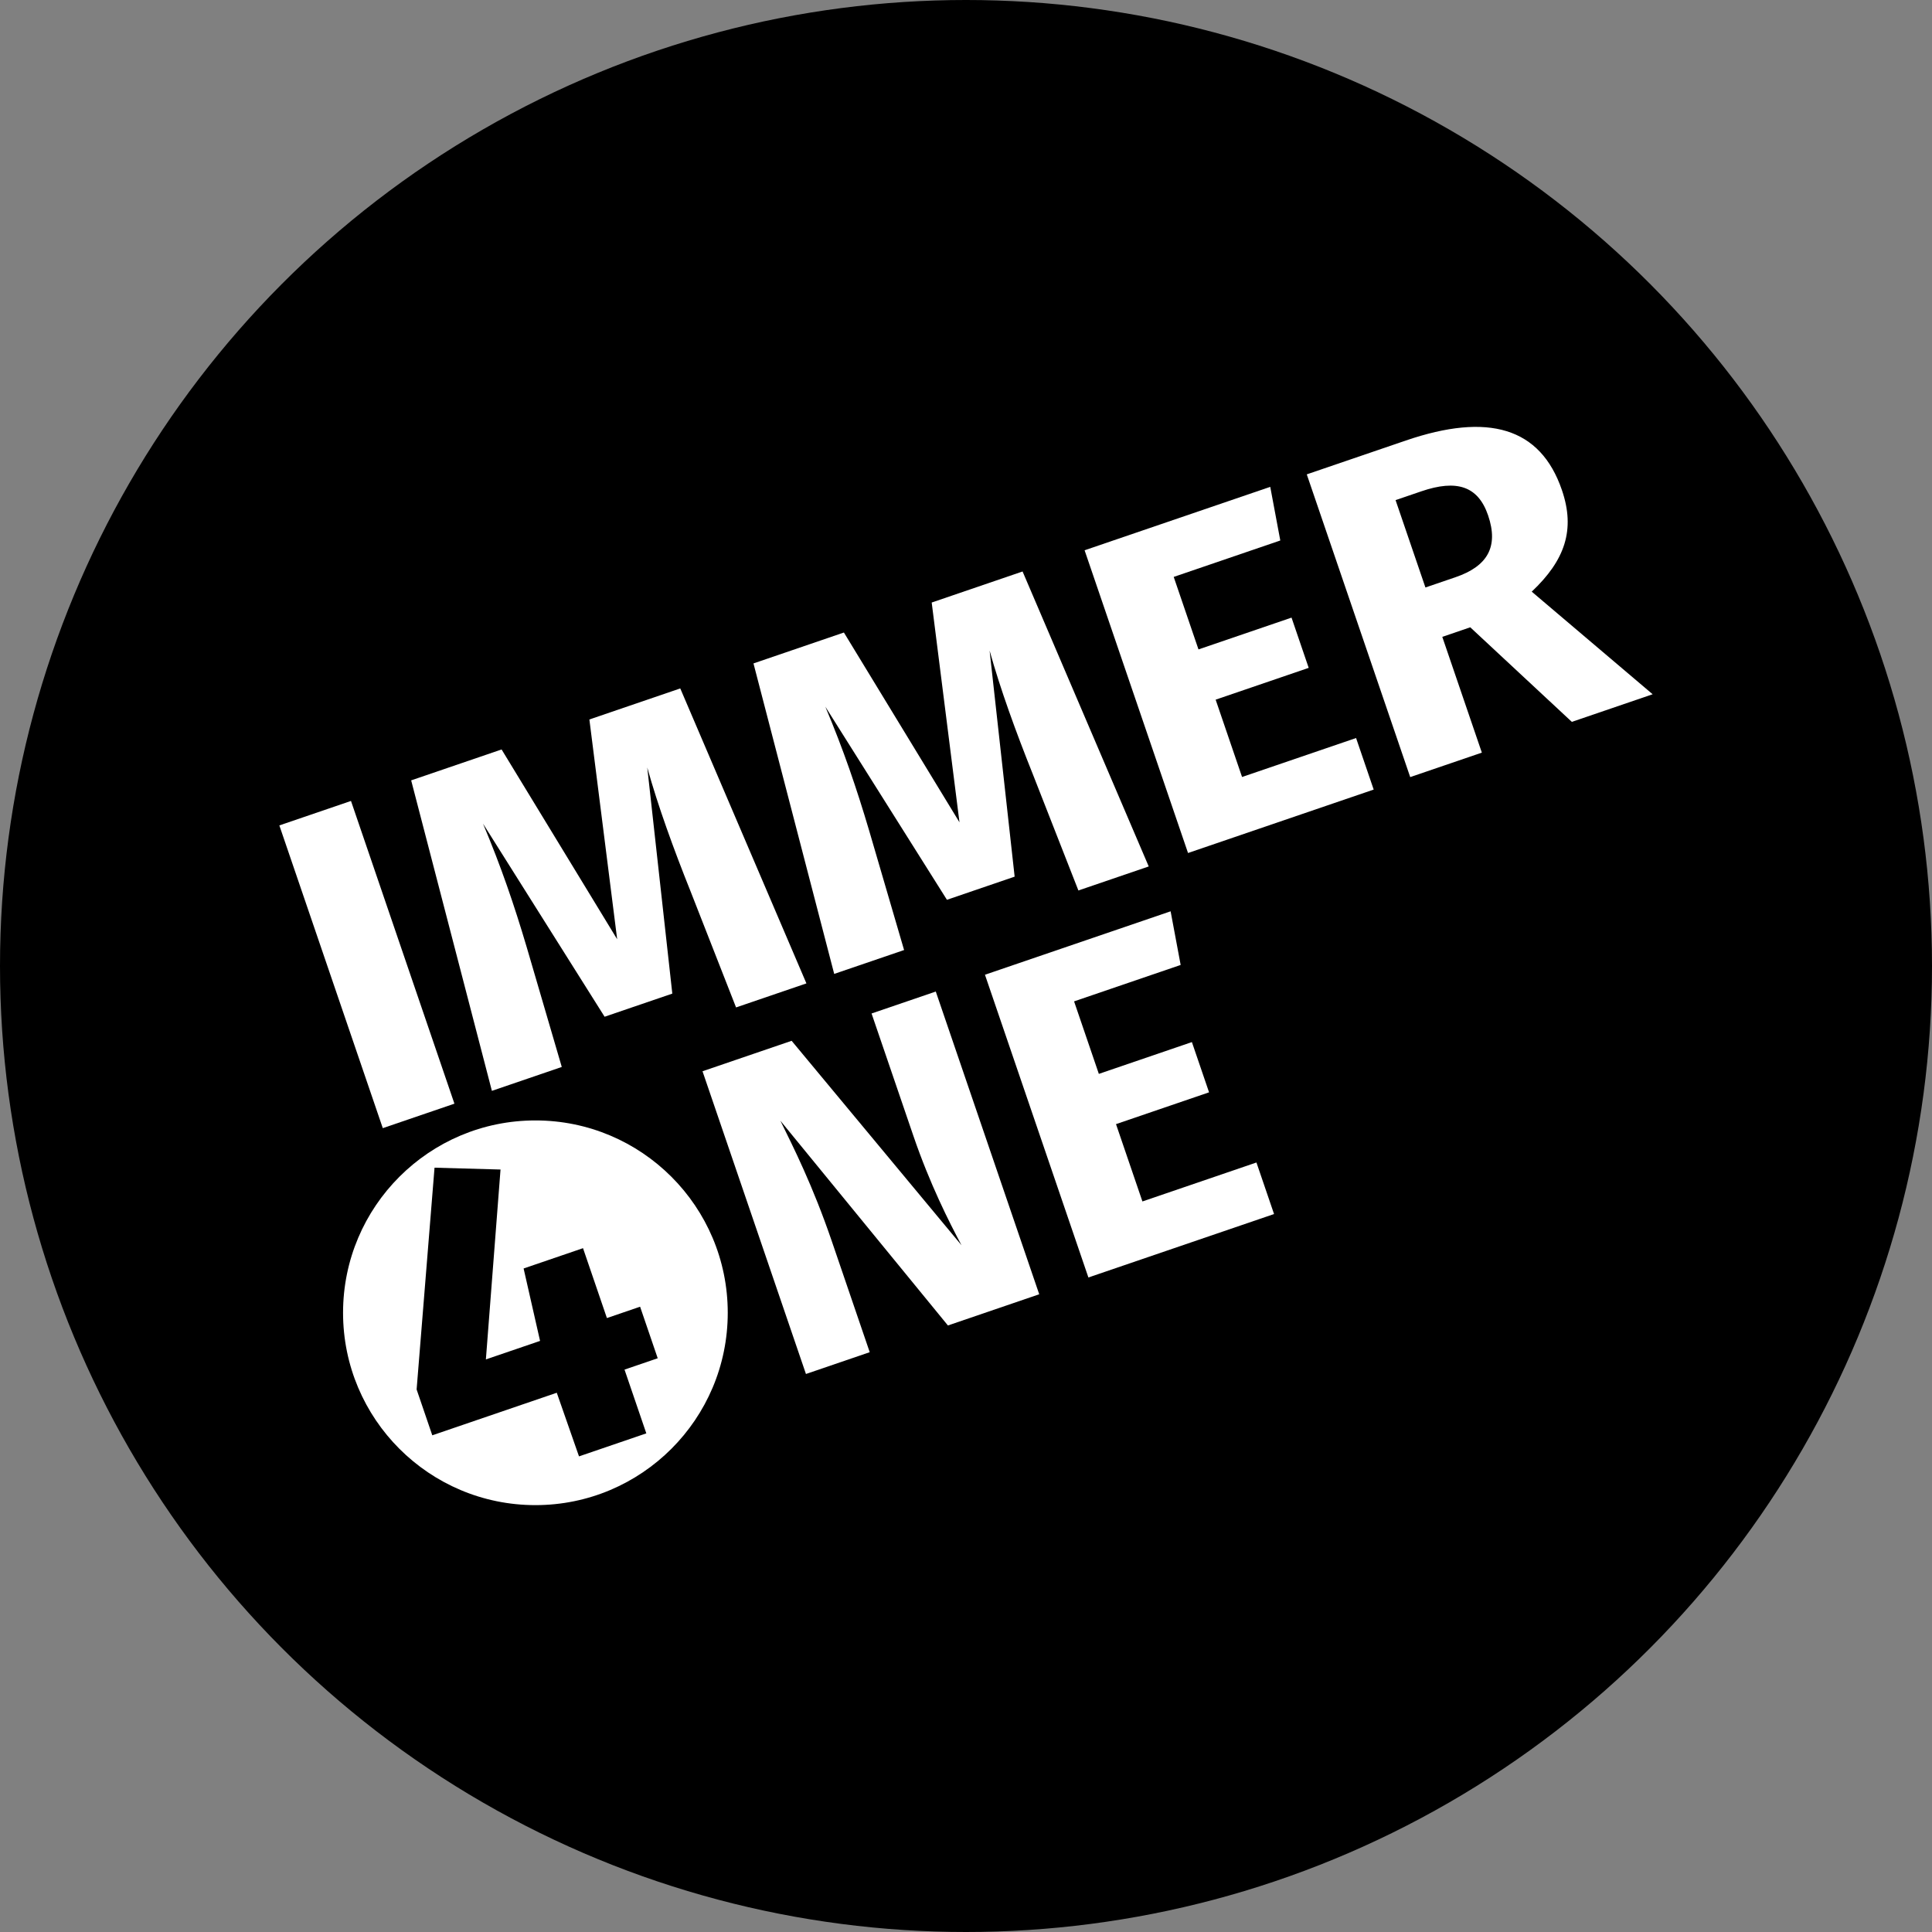 <svg xmlns="http://www.w3.org/2000/svg" id="Ebene_1" viewBox="0 0 904 904"><rect x="0" y="0" width="904" height="904" fill="#808080" stroke="none"/><defs><style>.cls-1{fill:#fff;}</style></defs><circle cx="452" cy="452" r="452"></circle><path class="cls-1" d="M179.11,527.87l-48.4-141.65,33.52-11.45,48.4,141.65-33.52,11.45Z"></path><path class="cls-1" d="M344.41,471.39l-21.38-54.55c-7.8-19.48-15.19-39.78-20.17-57.71l11.72,105.79-31.68,10.82-56.9-90.36c8.56,20.36,14.56,37.94,20.52,58.04l16.34,55.82-32.7,11.18-37.77-145.28,42.31-14.46,54.08,88.81-13-102.84,42.52-14.53,59.03,138.02-32.91,11.24Z"></path><path class="cls-1" d="M504.59,416.66l-21.38-54.55c-7.8-19.48-15.19-39.78-20.17-57.71l11.72,105.79-31.68,10.83-56.9-90.36c8.55,20.36,14.56,37.94,20.52,58.05l16.33,55.82-32.7,11.17-37.77-145.28,42.31-14.46,54.08,88.81-13-102.84,42.52-14.53,59.03,138.02-32.91,11.24Z"></path><path class="cls-1" d="M549.19,269.94l11.59,33.93,43.54-14.88,8.03,23.51-43.54,14.88,12.36,36.18,53.35-18.23,8.24,24.12-86.87,29.68-48.4-141.65,86.87-29.68,4.7,25.1-49.87,17.04Z"></path><path class="cls-1" d="M674.86,297.99l18.51,54.17-33.52,11.45-48.4-141.65,46.4-15.85c38.43-13.13,62.93-6.21,72.99,23.22,6.36,18.6,1.41,32.85-14.13,47.51l56.58,48.01-37.81,12.92-47.53-44.25-13.08,4.47ZM681.07,270.07c14.72-5.03,20.32-14.02,15.22-28.94-4.68-13.7-14.68-16.9-31.23-11.24l-12.06,4.12,13.97,40.88,14.1-4.82Z"></path><path class="cls-1" d="M250.52,524.26c-49.71,0-90,40.29-90,90s40.29,90,90,90,90-40.29,90-90-40.29-90-90-90ZM302.4,670.69l-31.48,10.76-10.4-29.77-58.25,19.91-7.33-21.46,8.38-103.76,30.88.86-6.85,88.85,25.35-8.66-7.7-33.89,27.8-9.5,11.18,32.7,15.53-5.31,8.24,24.12-15.53,5.31,10.2,29.84Z"></path><path class="cls-1" d="M443.54,620.2l-78.39-95.8c6.04,12.32,15.12,30.22,24.06,56.38l17.74,51.92-29.84,10.2-48.4-141.65,41.7-14.25,79.48,95.65c-5.75-10.82-14.76-28.51-22.52-51.2l-19.56-57.23,30.05-10.27,48.4,141.65-42.72,14.6Z"></path><path class="cls-1" d="M502.57,468.55l11.59,33.93,43.54-14.88,8.03,23.51-43.54,14.88,12.36,36.18,53.35-18.23,8.24,24.12-86.87,29.68-48.4-141.65,86.87-29.68,4.7,25.1-49.87,17.04Z"></path></svg>